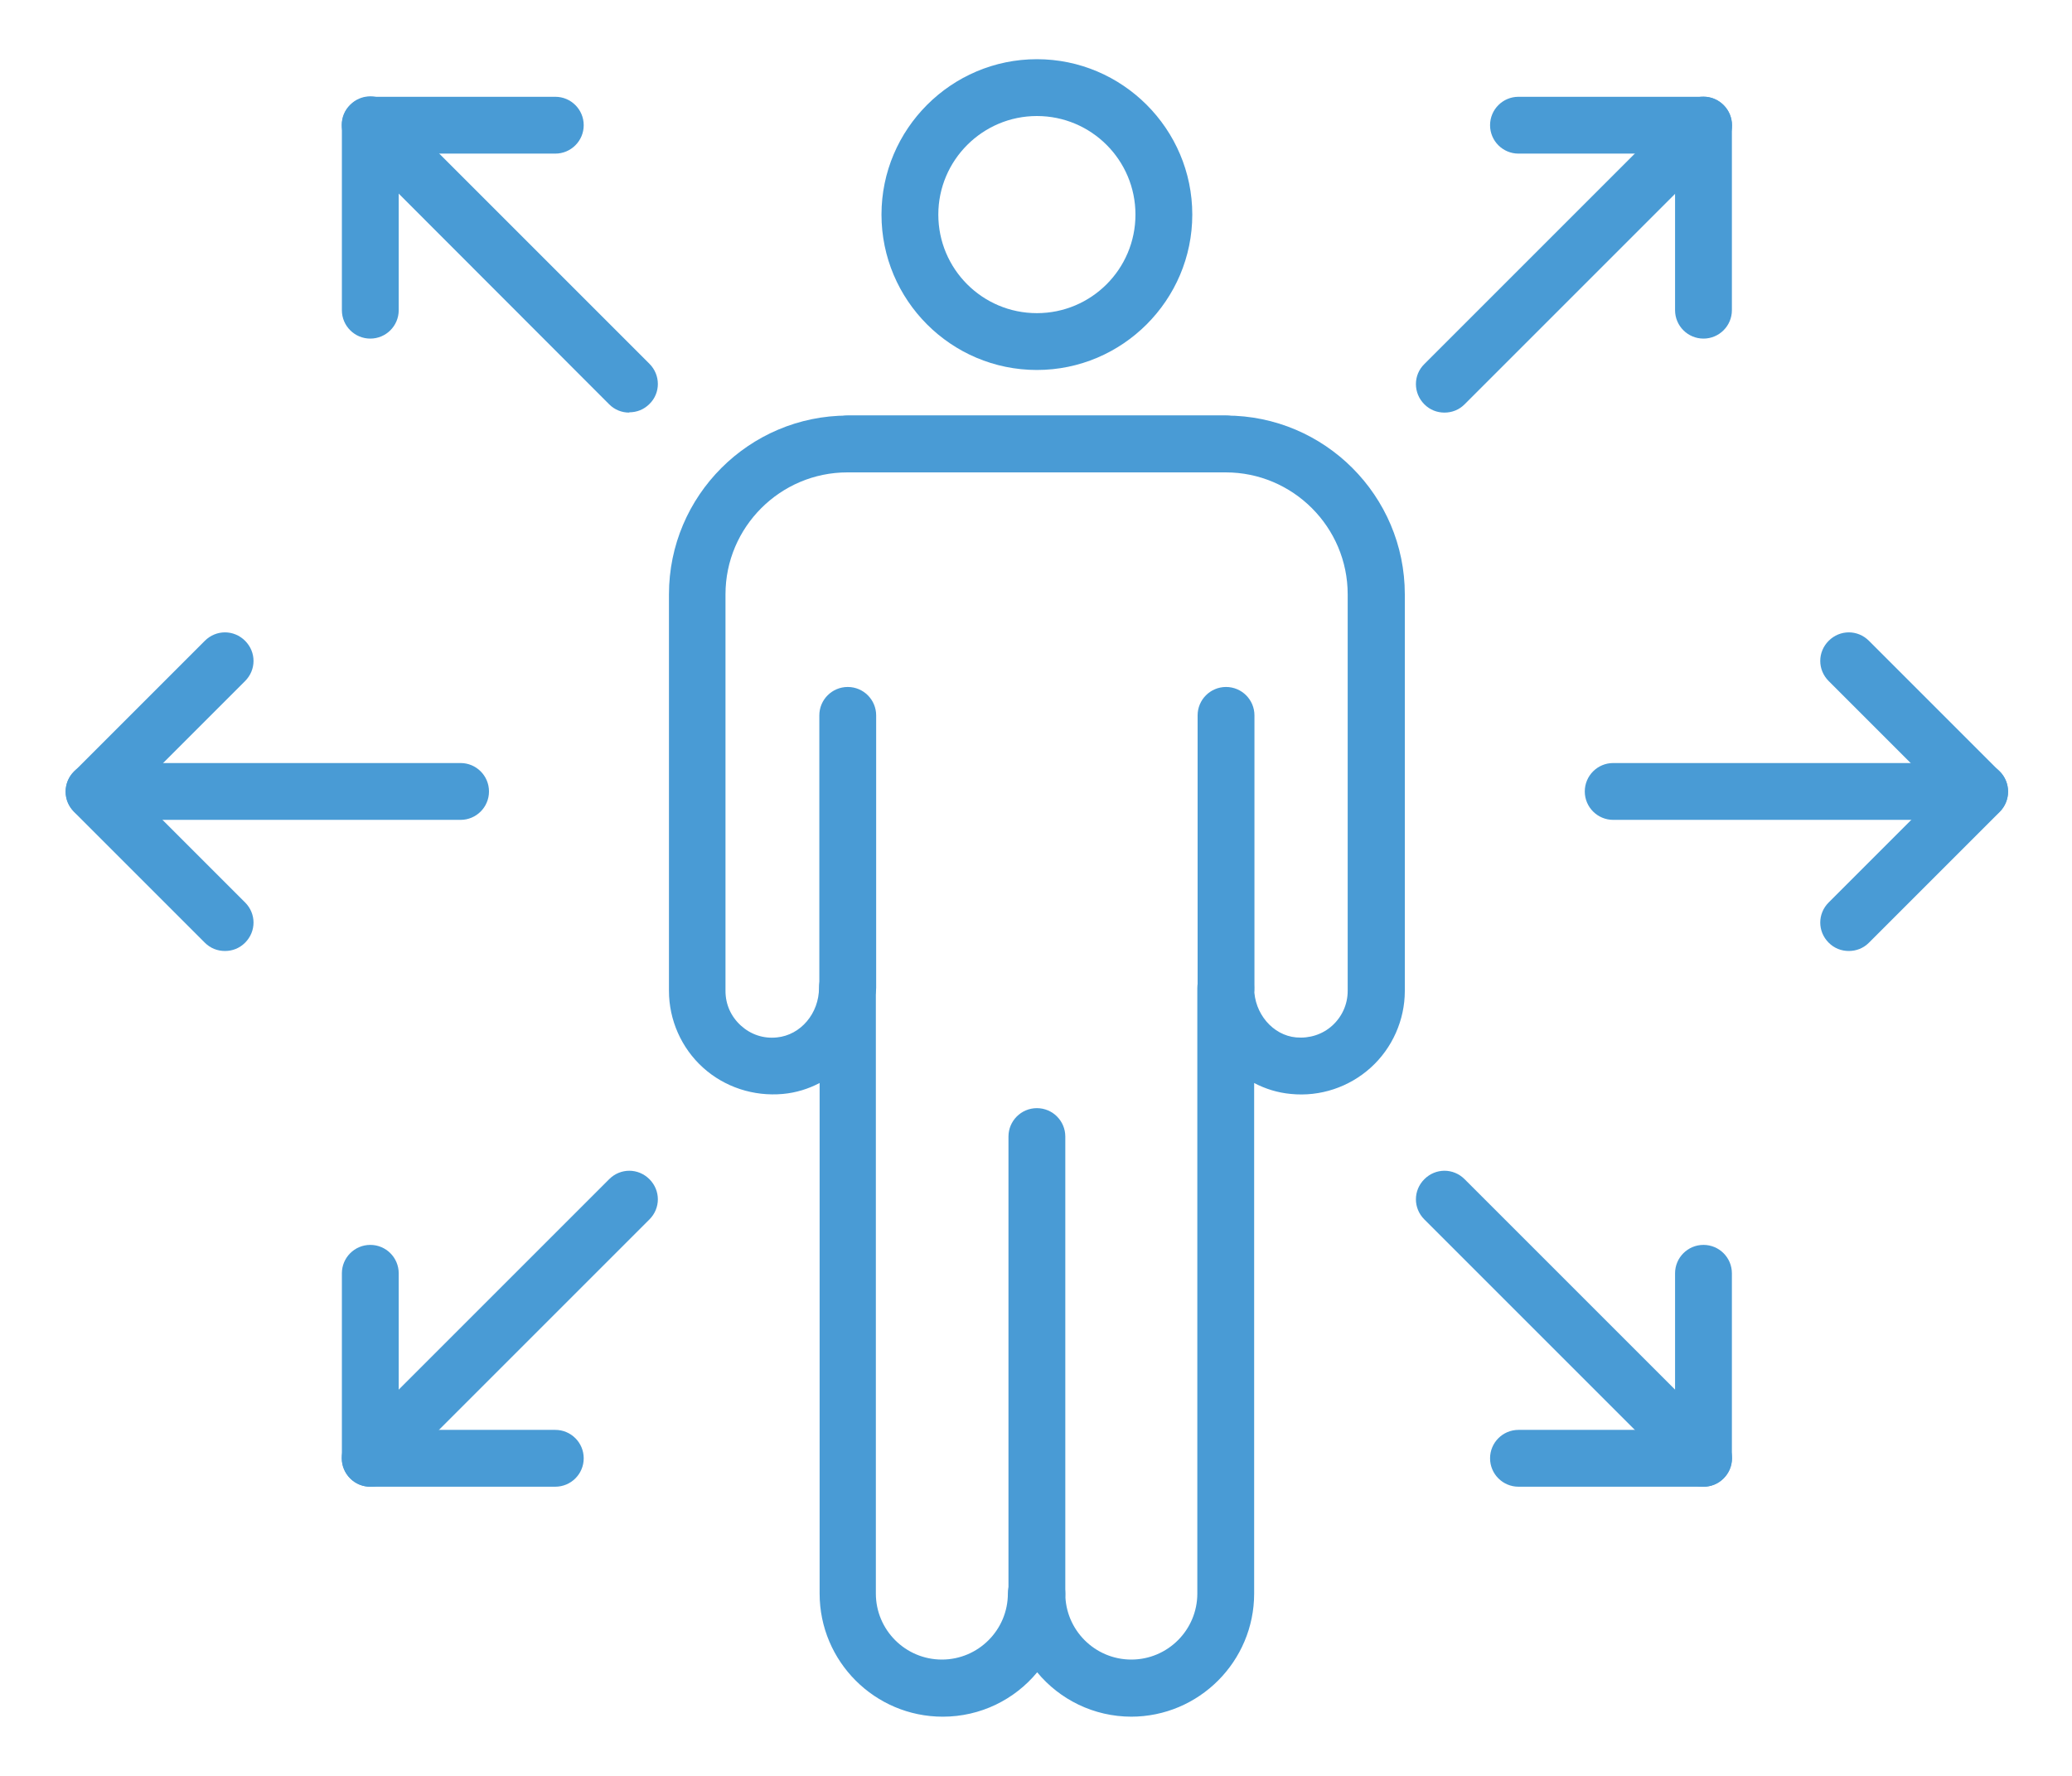 <?xml version="1.0" encoding="UTF-8"?>
<svg xmlns="http://www.w3.org/2000/svg" width="70" height="60" viewBox="0 0 70 60">
  <g id="Layer_2">
    <rect width="70" height="60" style="fill: none;"/>
  </g>
  <g id="Layer_1">
    <g>
      <g>
        <path d="M35.03,54.81c-.53,0-.96-.43-.96-.96v-15.45c0-.53.43-.96.96-.96s.96.43.96.96v15.45c0,.53-.43.96-.96.96Z" style="fill: #499bd5;"/>
        <path d="M38.23,58c-1.28,0-2.43-.58-3.19-1.5-.76.92-1.91,1.5-3.19,1.5-2.29,0-4.16-1.86-4.16-4.16v-17.25c-.38.2-.8.33-1.24.37-.99.09-1.97-.23-2.7-.89-.73-.66-1.15-1.61-1.15-2.59v-13.4c0-3.33,2.71-6.04,6.04-6.04h12.78c3.33,0,6.04,2.71,6.04,6.04v13.4c0,.98-.42,1.93-1.15,2.59-.73.66-1.71.99-2.7.89-.44-.04-.86-.17-1.24-.37v17.25c0,2.29-1.86,4.16-4.16,4.16ZM35.03,52.88c.53,0,.96.43.96.96,0,1.23,1,2.23,2.23,2.23s2.23-1,2.23-2.23v-20.46c0-.53.43-.96.96-.96h0c.53,0,.96.43.96.96,0,.86.63,1.6,1.42,1.67.45.04.89-.1,1.22-.4.33-.3.52-.72.52-1.17v-13.4c0-2.27-1.85-4.12-4.12-4.12h-12.78c-2.27,0-4.12,1.85-4.12,4.12v13.4c0,.45.18.86.52,1.17.33.3.76.45,1.22.4.8-.08,1.42-.81,1.42-1.68,0-.53.43-.96.96-.96s.96.43.96.96v20.47c0,1.23,1,2.23,2.23,2.23s2.23-1,2.23-2.23c0-.53.43-.96.96-.96Z" style="fill: #499bd5;"/>
        <path d="M41.42,15.96h-12.78c-.53,0-.96-.43-.96-.96s.43-.96.96-.96h12.78c.53,0,.96.43.96.96s-.43.96-.96.96Z" style="fill: #499bd5;"/>
        <path d="M28.64,34.33c-.53,0-.96-.43-.96-.96v-9.2c0-.53.43-.96.96-.96s.96.43.96.96v9.2c0,.53-.43.96-.96.96Z" style="fill: #499bd5;"/>
        <path d="M41.42,34.33c-.53,0-.96-.43-.96-.96v-9.2c0-.53.43-.96.96-.96s.96.43.96.96v9.2c0,.53-.43.96-.96.96Z" style="fill: #499bd5;"/>
        <path d="M35.03,12.5c-2.9,0-5.25-2.36-5.25-5.25s2.36-5.25,5.25-5.25,5.25,2.36,5.25,5.25-2.36,5.25-5.25,5.25ZM35.03,3.92c-1.83,0-3.33,1.49-3.33,3.33s1.49,3.33,3.33,3.33,3.33-1.49,3.33-3.33-1.49-3.33-3.33-3.33Z" style="fill: #499bd5;"/>
      </g>
      <g>
        <g>
          <g>
            <path d="M7.6,32.13c-.25,0-.49-.09-.68-.28l-4.42-4.42c-.38-.38-.38-.98,0-1.36l4.42-4.42c.38-.38.98-.38,1.36,0,.38.38.38.98,0,1.36l-3.74,3.74,3.74,3.74c.38.38.38.98,0,1.36-.19.19-.43.28-.68.28Z" style="fill: #499bd5;"/>
            <path d="M15.56,27.7H3.18c-.53,0-.96-.43-.96-.96s.43-.96.96-.96h12.38c.53,0,.96.43.96.96s-.43.96-.96.96Z" style="fill: #499bd5;"/>
          </g>
          <g>
            <path d="M62.46,32.13c-.25,0-.49-.09-.68-.28-.38-.38-.38-.98,0-1.36l3.74-3.74-3.74-3.74c-.38-.38-.38-.98,0-1.36.38-.38.98-.38,1.36,0l4.42,4.42c.18.18.28.43.28.68s-.1.5-.28.68l-4.42,4.42c-.19.19-.43.28-.68.28Z" style="fill: #499bd5;"/>
            <path d="M66.88,27.7h-12.38c-.53,0-.96-.43-.96-.96s.43-.96.96-.96h12.38c.53,0,.96.43.96.96s-.43.96-.96.96Z" style="fill: #499bd5;"/>
          </g>
        </g>
        <g>
          <g>
            <path d="M12.51,11.44c-.53,0-.96-.43-.96-.96v-6.25c0-.53.43-.96.96-.96h6.25c.53,0,.96.43.96.96s-.43.96-.96.96h-5.29v5.29c0,.53-.43.96-.96.96Z" style="fill: #499bd5;"/>
            <path d="M21.26,13.94c-.25,0-.49-.09-.68-.28L11.83,4.9c-.38-.38-.38-.99,0-1.36.38-.38.98-.38,1.36,0l8.75,8.75c.38.38.38.99,0,1.36-.19.19-.43.28-.68.28Z" style="fill: #499bd5;"/>
          </g>
          <g>
            <path d="M57.55,50.23h-6.25c-.53,0-.96-.43-.96-.96s.43-.96.96-.96h5.29v-5.29c0-.53.43-.96.96-.96s.96.43.96.96v6.25c0,.53-.43.96-.96.96Z" style="fill: #499bd5;"/>
            <path d="M57.55,50.23c-.25,0-.49-.09-.68-.28l-8.75-8.75c-.38-.38-.38-.98,0-1.36.38-.38.98-.38,1.36,0l8.75,8.75c.38.38.38.98,0,1.36-.19.19-.43.28-.68.28Z" style="fill: #499bd5;"/>
          </g>
        </g>
        <g>
          <g>
            <path d="M18.76,50.23h-6.25c-.53,0-.96-.43-.96-.96v-6.25c0-.53.43-.96.96-.96s.96.43.96.96v5.29h5.29c.53,0,.96.43.96.96s-.43.96-.96.96Z" style="fill: #499bd5;"/>
            <path d="M12.51,50.23c-.25,0-.49-.09-.68-.28-.38-.38-.38-.98,0-1.36l8.75-8.75c.38-.38.98-.38,1.36,0,.38.38.38.98,0,1.36l-8.75,8.75c-.19.19-.43.28-.68.28Z" style="fill: #499bd5;"/>
          </g>
          <g>
            <path d="M57.55,11.44c-.53,0-.96-.43-.96-.96v-5.29h-5.29c-.53,0-.96-.43-.96-.96s.43-.96.96-.96h6.25c.53,0,.96.43.96.96v6.25c0,.53-.43.96-.96.96Z" style="fill: #499bd5;"/>
            <path d="M48.8,13.94c-.25,0-.49-.09-.68-.28-.38-.38-.38-.99,0-1.36l8.75-8.75c.38-.38.98-.38,1.36,0,.38.38.38.99,0,1.36l-8.75,8.75c-.19.19-.43.28-.68.28Z" style="fill: #499bd5;"/>
          </g>
        </g>
      </g>
    </g>
  </g>
</svg>